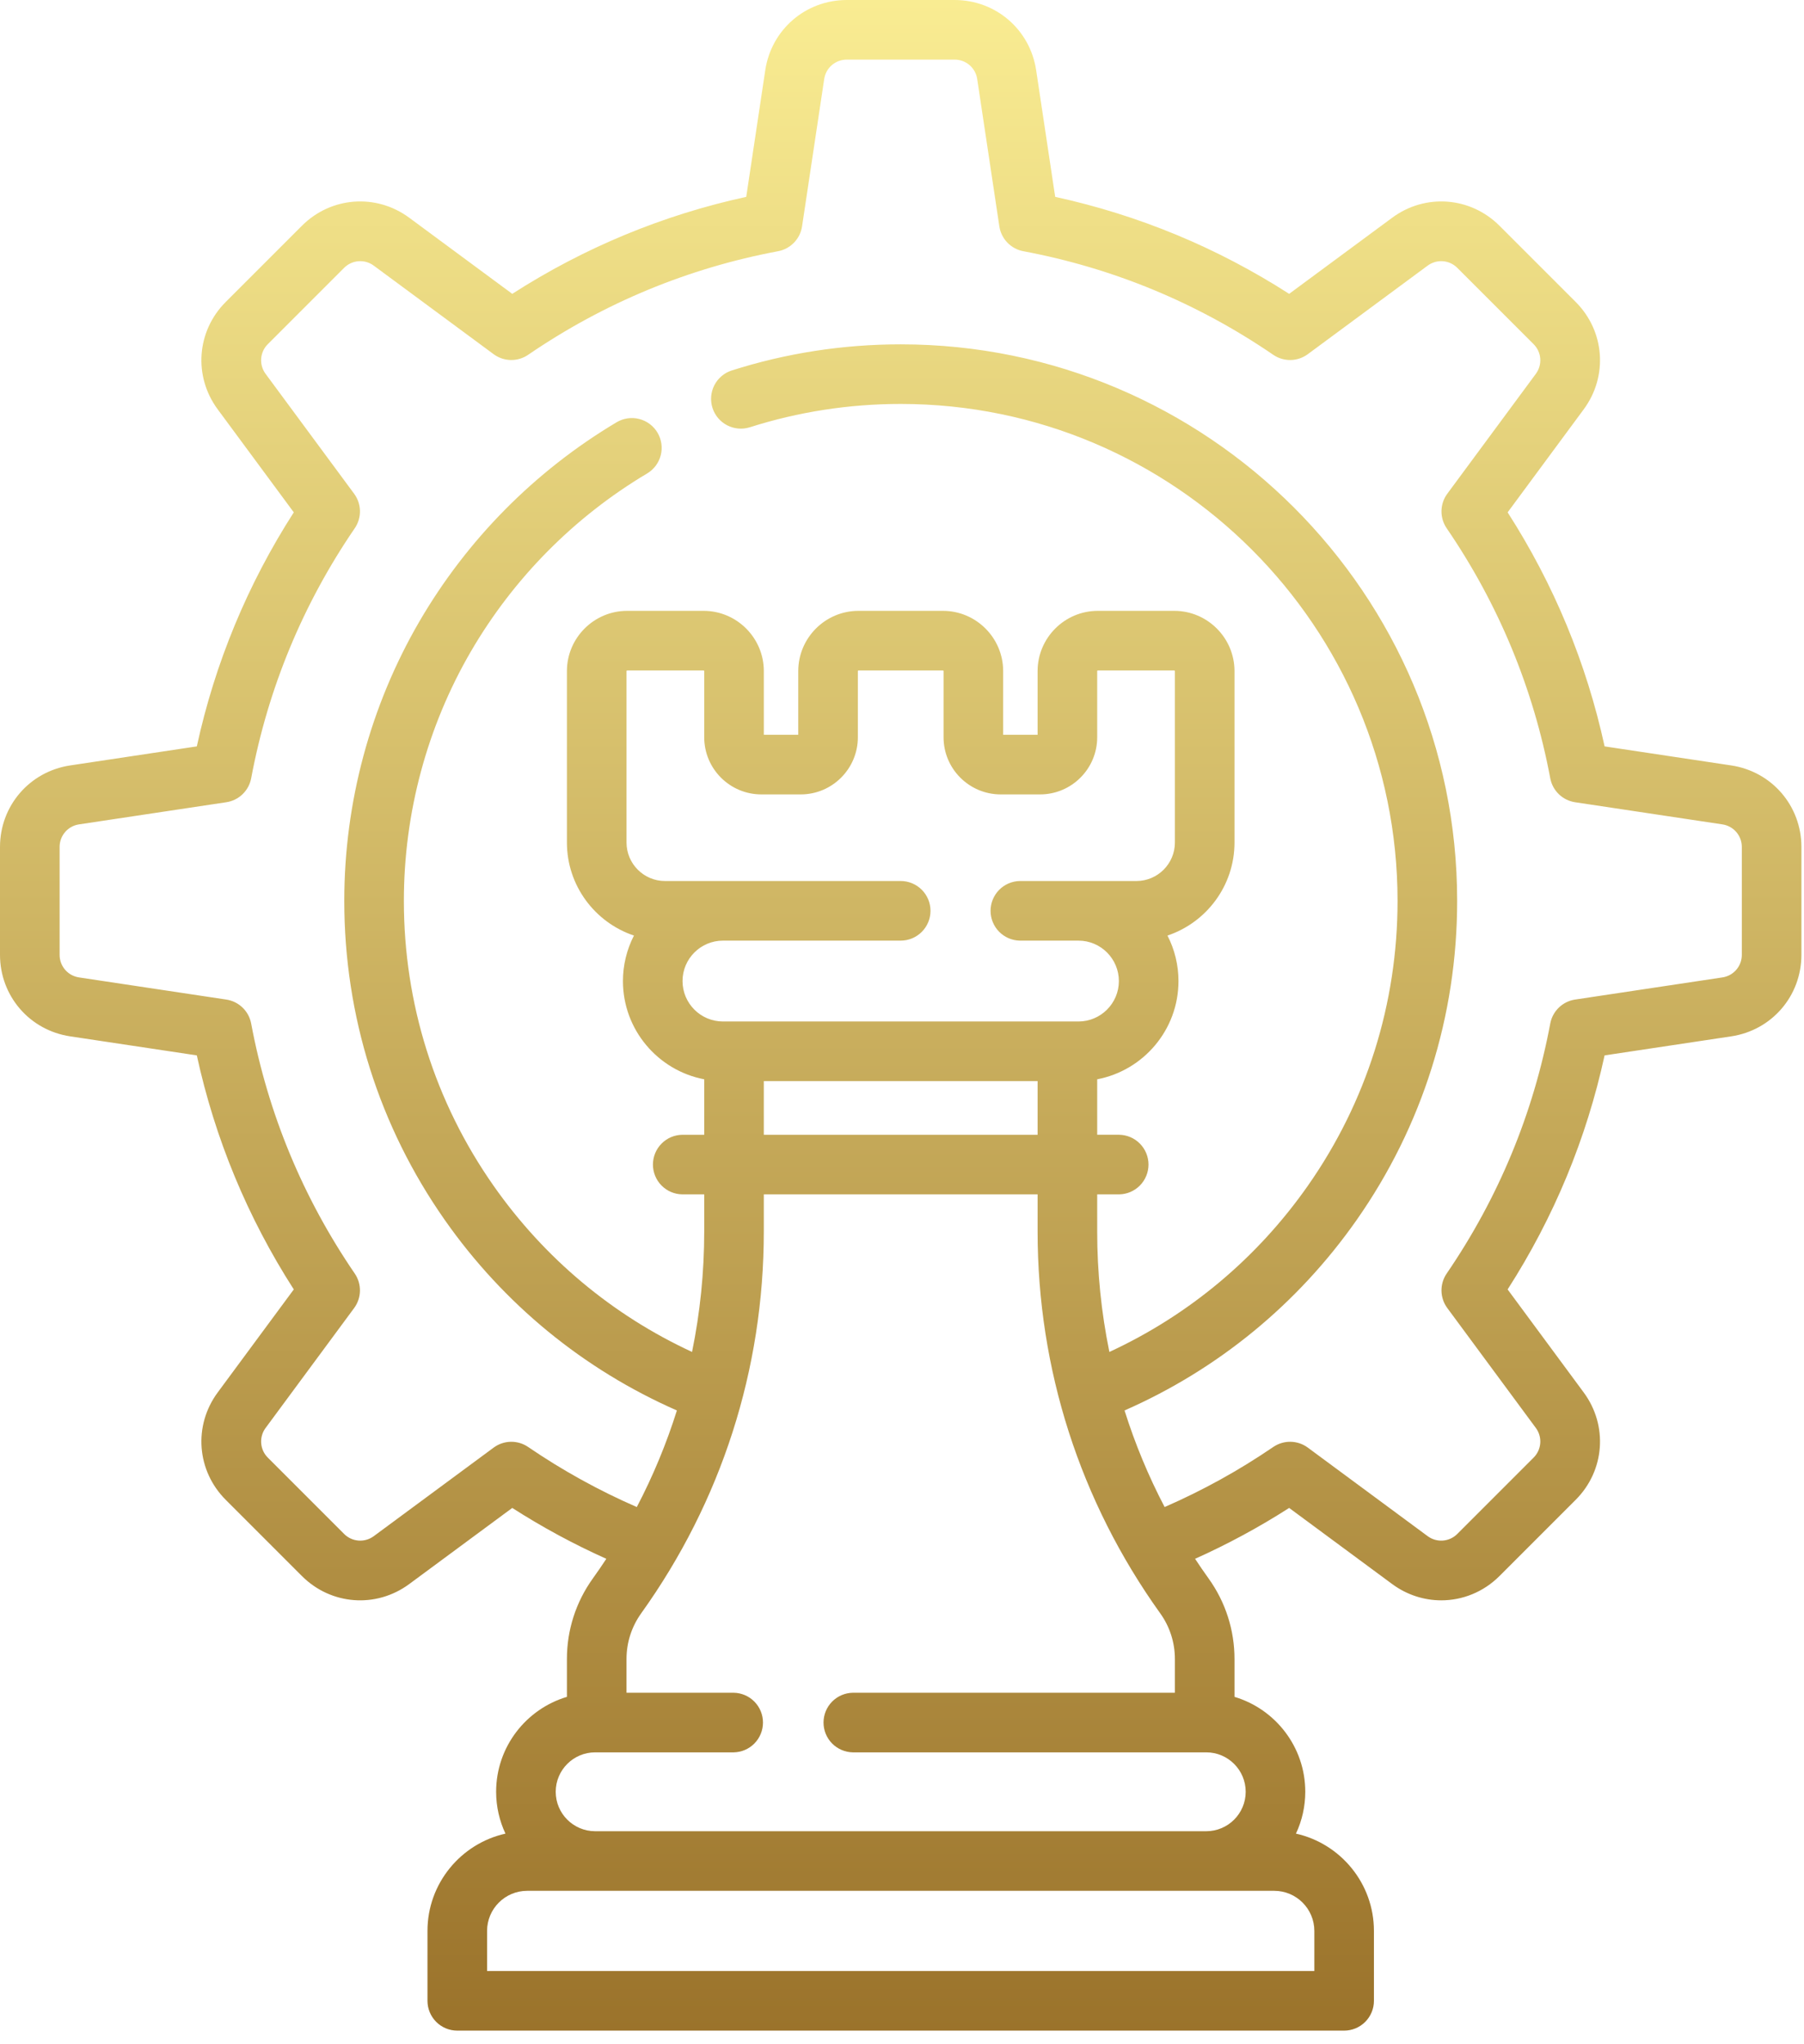 <?xml version="1.0" encoding="UTF-8"?>
<svg xmlns="http://www.w3.org/2000/svg" width="128" height="145" viewBox="0 0 128 145" fill="none">
  <path d="M122.834 54.298L113.852 52.948C112.561 47.027 110.252 41.456 106.972 36.346L112.371 29.037C114.105 26.688 113.866 23.486 111.802 21.422L106.394 16.015C104.33 13.951 101.128 13.711 98.78 15.446L91.47 20.845C86.361 17.564 80.789 15.255 74.869 13.965L73.519 4.982C73.085 2.095 70.651 0 67.731 0H60.085C57.166 0 54.732 2.095 54.298 4.982L52.948 13.965C47.027 15.255 41.456 17.564 36.346 20.845L29.037 15.446C26.689 13.711 23.486 13.951 21.422 16.015L16.015 21.422C13.951 23.486 13.711 26.688 15.446 29.037L20.845 36.346C17.564 41.456 15.255 47.027 13.965 52.948L4.982 54.298C2.095 54.732 0 57.166 0 60.085V67.731C0 70.65 2.095 73.084 4.982 73.518L13.965 74.868C15.255 80.789 17.564 86.36 20.845 91.47L15.446 98.779C13.711 101.128 13.951 104.33 16.015 106.394L21.422 111.801C23.486 113.865 26.688 114.105 29.037 112.37L36.346 106.971C38.479 108.337 40.71 109.544 43.021 110.58C42.71 111.053 42.389 111.52 42.059 111.98C40.863 113.644 40.221 115.642 40.225 117.692V120.373C37.324 121.238 35.202 123.928 35.202 127.106C35.202 128.167 35.441 129.172 35.864 130.075C32.702 130.78 30.331 133.606 30.331 136.977V141.936C30.331 142.496 30.554 143.034 30.951 143.431C31.347 143.827 31.885 144.05 32.446 144.05H95.371C95.931 144.05 96.469 143.827 96.865 143.431C97.262 143.034 97.485 142.496 97.485 141.936V136.977C97.485 133.606 95.114 130.78 91.952 130.074C92.388 129.146 92.614 128.132 92.614 127.106C92.614 123.928 90.493 121.238 87.592 120.373V117.692C87.595 115.642 86.953 113.644 85.757 111.98C85.427 111.52 85.106 111.053 84.795 110.579C87.106 109.544 89.337 108.337 91.47 106.971L98.779 112.37C99.829 113.145 101.049 113.526 102.262 113.526C103.762 113.526 105.252 112.942 106.394 111.801L111.801 106.394C113.866 104.33 114.105 101.128 112.37 98.779L106.971 91.47C110.252 86.36 112.561 80.789 113.851 74.868L122.834 73.518C125.721 73.084 127.816 70.65 127.816 67.731V60.085C127.816 57.166 125.721 54.732 122.834 54.298ZM93.257 136.977V139.822H34.56V136.977C34.56 135.408 35.836 134.132 37.405 134.132H90.411C91.98 134.132 93.257 135.408 93.257 136.977ZM88.386 127.107C88.386 128.649 87.131 129.904 85.589 129.904H42.228C40.685 129.904 39.43 128.649 39.43 127.107C39.43 125.564 40.685 124.309 42.228 124.309H52.056C52.611 124.3 53.14 124.074 53.529 123.678C53.918 123.283 54.136 122.75 54.136 122.195C54.136 121.64 53.918 121.108 53.529 120.712C53.14 120.317 52.611 120.09 52.056 120.081H44.453V117.692C44.453 116.519 44.814 115.396 45.497 114.443C51.187 106.499 54.195 97.135 54.195 87.363V84.727H73.621V87.363C73.621 97.135 76.629 106.499 82.319 114.443C83 115.389 83.365 116.526 83.363 117.692V120.081H60.512C59.958 120.09 59.429 120.317 59.039 120.712C58.65 121.108 58.432 121.64 58.432 122.195C58.432 122.75 58.65 123.283 59.039 123.678C59.429 124.074 59.958 124.3 60.512 124.309H85.588C87.131 124.309 88.386 125.564 88.386 127.107ZM63.907 62.498H47.184C45.679 62.498 44.454 61.273 44.454 59.767V47.61C44.454 47.583 44.475 47.561 44.502 47.561H49.918C49.945 47.561 49.967 47.583 49.967 47.61V52.302C49.967 54.536 51.785 56.354 54.019 56.354H56.816C59.05 56.354 60.868 54.536 60.868 52.302V47.61C60.868 47.583 60.89 47.561 60.917 47.561H66.9C66.927 47.561 66.949 47.583 66.949 47.61V52.302C66.949 54.536 68.767 56.354 71.002 56.354H73.798C76.032 56.354 77.85 54.536 77.85 52.302V47.61C77.85 47.583 77.872 47.561 77.899 47.561H83.314C83.341 47.561 83.363 47.583 83.363 47.61V59.767C83.363 61.273 82.138 62.498 80.632 62.498H72.364C71.809 62.507 71.28 62.734 70.891 63.129C70.502 63.525 70.284 64.057 70.284 64.612C70.284 65.167 70.502 65.7 70.891 66.095C71.28 66.491 71.809 66.718 72.364 66.727H76.52C78.101 66.727 79.388 68.013 79.388 69.595C79.388 71.176 78.101 72.463 76.52 72.463H51.297C49.715 72.463 48.428 71.176 48.428 69.595C48.428 68.013 49.715 66.727 51.297 66.727H63.907C64.468 66.727 65.006 66.504 65.402 66.107C65.799 65.711 66.022 65.173 66.022 64.612C66.022 64.052 65.799 63.514 65.402 63.117C65.006 62.721 64.468 62.498 63.907 62.498ZM73.621 76.691V80.499H54.195V76.691H73.621ZM123.588 67.731C123.59 68.121 123.451 68.498 123.197 68.793C122.943 69.088 122.591 69.281 122.206 69.337L111.76 70.907C111.325 70.972 110.922 71.171 110.606 71.476C110.29 71.781 110.077 72.177 109.996 72.608C108.798 78.997 106.325 84.964 102.647 90.343C102.399 90.705 102.27 91.136 102.278 91.575C102.286 92.014 102.431 92.439 102.692 92.792L108.97 101.292C109.203 101.604 109.315 101.989 109.286 102.378C109.257 102.766 109.089 103.13 108.812 103.404L103.405 108.811C103.131 109.088 102.766 109.257 102.378 109.286C101.99 109.315 101.604 109.202 101.292 108.969L92.793 102.691C92.44 102.43 92.014 102.286 91.575 102.278C91.136 102.27 90.706 102.399 90.343 102.646C87.913 104.306 85.332 105.732 82.634 106.907C81.485 104.712 80.533 102.419 79.79 100.056C86.407 97.15 92.075 92.511 96.26 86.542C100.924 79.888 103.39 72.062 103.39 63.908C103.39 42.138 85.678 24.427 63.908 24.427C59.811 24.427 55.771 25.052 51.903 26.286C51.374 26.461 50.936 26.837 50.683 27.333C50.431 27.829 50.384 28.405 50.553 28.936C50.722 29.466 51.093 29.908 51.586 30.166C52.08 30.425 52.655 30.478 53.187 30.315C56.64 29.214 60.247 28.655 63.908 28.655C83.347 28.655 99.161 44.47 99.161 63.908C99.161 71.189 96.96 78.176 92.797 84.115C89.192 89.259 84.355 93.297 78.714 95.905C78.138 93.094 77.849 90.232 77.85 87.363V84.727H79.409C79.964 84.718 80.493 84.491 80.882 84.096C81.271 83.7 81.49 83.167 81.49 82.613C81.49 82.058 81.271 81.525 80.882 81.13C80.493 80.734 79.964 80.507 79.409 80.498H77.85V76.564C81.129 75.939 83.617 73.053 83.617 69.594C83.617 68.472 83.349 67.365 82.836 66.367C85.596 65.443 87.592 62.834 87.592 59.767V47.61C87.592 45.251 85.673 43.332 83.314 43.332H77.899C75.54 43.332 73.621 45.251 73.621 47.61V52.126H71.178V47.61C71.178 45.251 69.259 43.332 66.9 43.332H60.917C58.558 43.332 56.639 45.251 56.639 47.61V52.126H54.196V47.61C54.196 45.251 52.277 43.332 49.918 43.332H44.502C42.144 43.332 40.225 45.251 40.225 47.61V59.767C40.225 62.834 42.221 65.443 44.981 66.367C44.468 67.365 44.2 68.472 44.2 69.595C44.2 73.053 46.688 75.94 49.967 76.564V80.499H48.408C47.853 80.508 47.324 80.734 46.935 81.13C46.546 81.525 46.328 82.058 46.328 82.613C46.328 83.168 46.546 83.7 46.935 84.096C47.324 84.491 47.853 84.718 48.408 84.727H49.967V87.363C49.967 90.261 49.674 93.119 49.103 95.905C43.462 93.297 38.626 89.259 35.02 84.115C30.857 78.177 28.656 71.189 28.656 63.908C28.656 57.684 30.299 51.568 33.408 46.219C36.438 41.016 40.741 36.669 45.914 33.588C46.396 33.301 46.745 32.835 46.883 32.291C47.021 31.748 46.937 31.172 46.651 30.69C46.364 30.208 45.898 29.86 45.354 29.721C44.811 29.583 44.235 29.667 43.753 29.953C37.962 33.403 33.144 38.269 29.753 44.094C26.269 50.087 24.428 56.939 24.428 63.908C24.428 72.062 26.893 79.889 31.558 86.543C35.742 92.512 41.41 97.151 48.028 100.056C47.284 102.42 46.332 104.713 45.183 106.908C42.485 105.733 39.904 104.306 37.474 102.647C37.111 102.399 36.681 102.27 36.242 102.278C35.803 102.286 35.378 102.431 35.025 102.692L26.525 108.97C26.213 109.203 25.827 109.315 25.439 109.286C25.051 109.257 24.686 109.089 24.413 108.812L19.006 103.405C18.729 103.131 18.561 102.766 18.532 102.378C18.503 101.99 18.615 101.605 18.848 101.293L25.126 92.793C25.387 92.44 25.531 92.014 25.539 91.575C25.547 91.136 25.418 90.706 25.171 90.344C21.492 84.964 19.019 78.997 17.821 72.609C17.74 72.177 17.527 71.781 17.211 71.477C16.895 71.172 16.492 70.973 16.058 70.908L5.611 69.337C5.226 69.281 4.874 69.088 4.62 68.793C4.366 68.498 4.228 68.121 4.23 67.732V60.085C4.228 59.696 4.366 59.319 4.62 59.024C4.874 58.729 5.226 58.535 5.611 58.48L16.058 56.909C16.492 56.844 16.895 56.645 17.211 56.34C17.527 56.035 17.741 55.64 17.822 55.208C19.02 48.819 21.492 42.853 25.171 37.473C25.419 37.111 25.547 36.68 25.54 36.241C25.532 35.802 25.387 35.377 25.126 35.024L18.847 26.524C18.614 26.212 18.502 25.827 18.531 25.438C18.56 25.05 18.728 24.686 19.005 24.412L24.412 19.005C24.686 18.728 25.05 18.56 25.438 18.531C25.827 18.502 26.212 18.614 26.524 18.847L35.024 25.125C35.377 25.386 35.802 25.53 36.241 25.538C36.68 25.547 37.111 25.418 37.473 25.17C42.852 21.492 48.819 19.019 55.208 17.821C55.639 17.74 56.035 17.527 56.34 17.21C56.645 16.895 56.844 16.491 56.909 16.057L58.479 5.611C58.535 5.225 58.728 4.873 59.023 4.619C59.318 4.365 59.695 4.227 60.084 4.229H67.731C68.121 4.227 68.497 4.365 68.792 4.619C69.087 4.873 69.281 5.225 69.337 5.611L70.907 16.057C70.972 16.491 71.171 16.894 71.476 17.21C71.781 17.526 72.176 17.74 72.608 17.821C78.997 19.019 84.963 21.492 90.343 25.17C90.705 25.418 91.136 25.547 91.575 25.539C92.014 25.531 92.439 25.386 92.793 25.125L101.292 18.847C101.604 18.614 101.99 18.502 102.378 18.531C102.766 18.56 103.131 18.728 103.404 19.005L108.812 24.412C109.088 24.686 109.257 25.05 109.286 25.439C109.315 25.827 109.202 26.212 108.97 26.524L102.691 35.024C102.43 35.377 102.286 35.803 102.278 36.242C102.27 36.681 102.399 37.111 102.647 37.474C106.325 42.853 108.797 48.82 109.996 55.209C110.077 55.64 110.29 56.036 110.606 56.341C110.922 56.645 111.325 56.844 111.759 56.91L122.206 58.48C122.591 58.536 122.943 58.729 123.197 59.024C123.451 59.319 123.59 59.696 123.588 60.085L123.588 67.731Z" fill="url(#paint0_linear_1221_24)"></path>
  <defs>
    <linearGradient id="paint0_linear_1221_24" x1="63.908" y1="0" x2="63.908" y2="144.05" gradientUnits="userSpaceOnUse">
      <stop stop-color="#F9EC92"></stop>
      <stop offset="1" stop-color="#9B732B"></stop>
    </linearGradient>
  </defs>
</svg>
